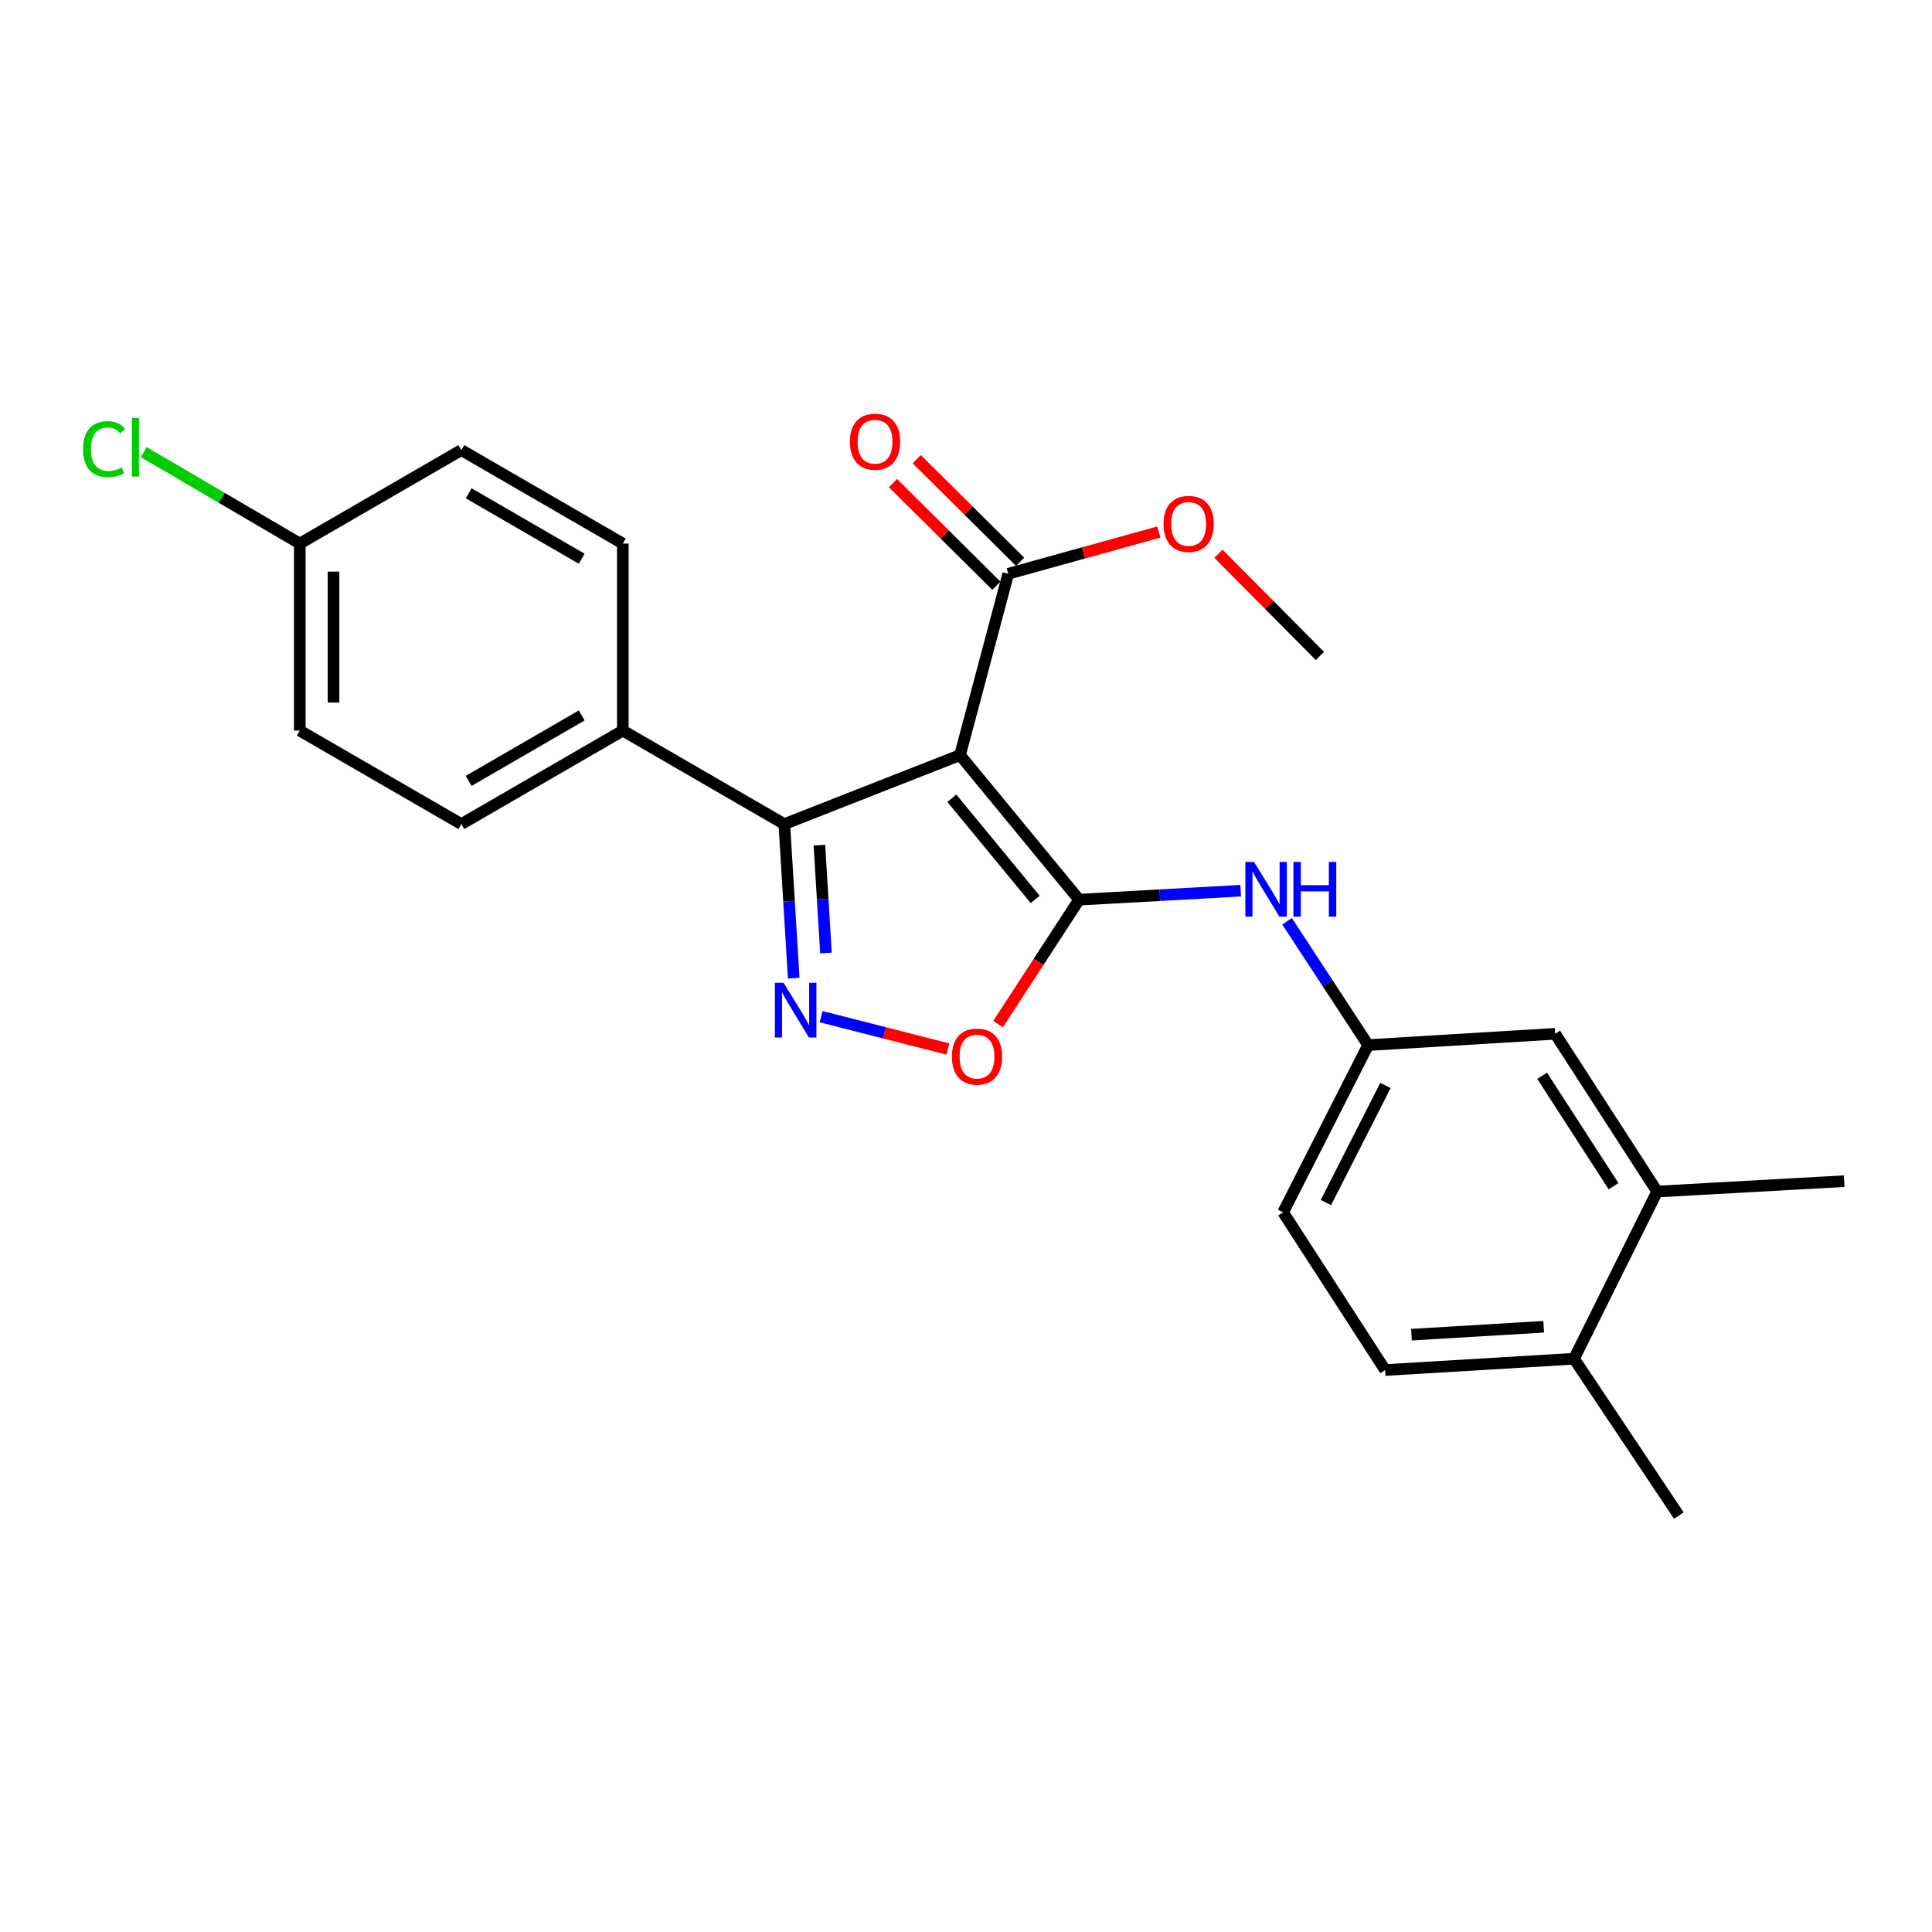 <?xml version='1.0' encoding='iso-8859-1'?>
<svg version='1.1' baseProfile='full'
              xmlns='http://www.w3.org/2000/svg'
                      xmlns:rdkit='http://www.rdkit.org/xml'
                      xmlns:xlink='http://www.w3.org/1999/xlink'
                  xml:space='preserve'
width='1000px' height='1000px' viewBox='0 0 1000 1000'>
<!-- END OF HEADER -->
<rect style='opacity:1.0;fill:#FFFFFF;stroke:none' width='1000' height='1000' x='0' y='0'> </rect>
<path class='bond-0' d='M 496.907,390.844 L 558.534,465.672' style='fill:none;fill-rule:evenodd;stroke:#000000;stroke-width:6px;stroke-linecap:butt;stroke-linejoin:miter;stroke-opacity:1' />
<path class='bond-0' d='M 492.675,413.167 L 535.814,465.546' style='fill:none;fill-rule:evenodd;stroke:#000000;stroke-width:6px;stroke-linecap:butt;stroke-linejoin:miter;stroke-opacity:1' />
<path class='bond-2' d='M 496.907,390.844 L 405.959,426.555' style='fill:none;fill-rule:evenodd;stroke:#000000;stroke-width:6px;stroke-linecap:butt;stroke-linejoin:miter;stroke-opacity:1' />
<path class='bond-4' d='M 496.907,390.844 L 521.872,296.986' style='fill:none;fill-rule:evenodd;stroke:#000000;stroke-width:6px;stroke-linecap:butt;stroke-linejoin:miter;stroke-opacity:1' />
<path class='bond-3' d='M 558.534,465.672 L 537.565,497.872' style='fill:none;fill-rule:evenodd;stroke:#000000;stroke-width:6px;stroke-linecap:butt;stroke-linejoin:miter;stroke-opacity:1' />
<path class='bond-3' d='M 537.565,497.872 L 516.596,530.073' style='fill:none;fill-rule:evenodd;stroke:#FF0000;stroke-width:6px;stroke-linecap:butt;stroke-linejoin:miter;stroke-opacity:1' />
<path class='bond-5' d='M 558.534,465.672 L 600.355,463.346' style='fill:none;fill-rule:evenodd;stroke:#000000;stroke-width:6px;stroke-linecap:butt;stroke-linejoin:miter;stroke-opacity:1' />
<path class='bond-5' d='M 600.355,463.346 L 642.176,461.021' style='fill:none;fill-rule:evenodd;stroke:#0000FF;stroke-width:6px;stroke-linecap:butt;stroke-linejoin:miter;stroke-opacity:1' />
<path class='bond-1' d='M 410.825,506.294 L 408.392,466.425' style='fill:none;fill-rule:evenodd;stroke:#0000FF;stroke-width:6px;stroke-linecap:butt;stroke-linejoin:miter;stroke-opacity:1' />
<path class='bond-1' d='M 408.392,466.425 L 405.959,426.555' style='fill:none;fill-rule:evenodd;stroke:#000000;stroke-width:6px;stroke-linecap:butt;stroke-linejoin:miter;stroke-opacity:1' />
<path class='bond-1' d='M 427.521,493.27 L 425.818,465.361' style='fill:none;fill-rule:evenodd;stroke:#0000FF;stroke-width:6px;stroke-linecap:butt;stroke-linejoin:miter;stroke-opacity:1' />
<path class='bond-1' d='M 425.818,465.361 L 424.115,437.453' style='fill:none;fill-rule:evenodd;stroke:#000000;stroke-width:6px;stroke-linecap:butt;stroke-linejoin:miter;stroke-opacity:1' />
<path class='bond-24' d='M 424.998,526.225 L 457.805,534.595' style='fill:none;fill-rule:evenodd;stroke:#0000FF;stroke-width:6px;stroke-linecap:butt;stroke-linejoin:miter;stroke-opacity:1' />
<path class='bond-24' d='M 457.805,534.595 L 490.612,542.966' style='fill:none;fill-rule:evenodd;stroke:#FF0000;stroke-width:6px;stroke-linecap:butt;stroke-linejoin:miter;stroke-opacity:1' />
<path class='bond-6' d='M 405.959,426.555 L 322.373,378.157' style='fill:none;fill-rule:evenodd;stroke:#000000;stroke-width:6px;stroke-linecap:butt;stroke-linejoin:miter;stroke-opacity:1' />
<path class='bond-10' d='M 528.021,290.79 L 501.255,264.228' style='fill:none;fill-rule:evenodd;stroke:#000000;stroke-width:6px;stroke-linecap:butt;stroke-linejoin:miter;stroke-opacity:1' />
<path class='bond-10' d='M 501.255,264.228 L 474.49,237.666' style='fill:none;fill-rule:evenodd;stroke:#FF0000;stroke-width:6px;stroke-linecap:butt;stroke-linejoin:miter;stroke-opacity:1' />
<path class='bond-10' d='M 515.723,303.182 L 488.958,276.62' style='fill:none;fill-rule:evenodd;stroke:#000000;stroke-width:6px;stroke-linecap:butt;stroke-linejoin:miter;stroke-opacity:1' />
<path class='bond-10' d='M 488.958,276.62 L 462.192,250.057' style='fill:none;fill-rule:evenodd;stroke:#FF0000;stroke-width:6px;stroke-linecap:butt;stroke-linejoin:miter;stroke-opacity:1' />
<path class='bond-15' d='M 521.872,296.986 L 560.847,286.177' style='fill:none;fill-rule:evenodd;stroke:#000000;stroke-width:6px;stroke-linecap:butt;stroke-linejoin:miter;stroke-opacity:1' />
<path class='bond-15' d='M 560.847,286.177 L 599.822,275.367' style='fill:none;fill-rule:evenodd;stroke:#FF0000;stroke-width:6px;stroke-linecap:butt;stroke-linejoin:miter;stroke-opacity:1' />
<path class='bond-8' d='M 666.188,476.859 L 687.165,508.902' style='fill:none;fill-rule:evenodd;stroke:#0000FF;stroke-width:6px;stroke-linecap:butt;stroke-linejoin:miter;stroke-opacity:1' />
<path class='bond-8' d='M 687.165,508.902 L 708.142,540.946' style='fill:none;fill-rule:evenodd;stroke:#000000;stroke-width:6px;stroke-linecap:butt;stroke-linejoin:miter;stroke-opacity:1' />
<path class='bond-12' d='M 322.373,378.157 L 238.787,426.555' style='fill:none;fill-rule:evenodd;stroke:#000000;stroke-width:6px;stroke-linecap:butt;stroke-linejoin:miter;stroke-opacity:1' />
<path class='bond-12' d='M 301.087,370.309 L 242.576,404.187' style='fill:none;fill-rule:evenodd;stroke:#000000;stroke-width:6px;stroke-linecap:butt;stroke-linejoin:miter;stroke-opacity:1' />
<path class='bond-13' d='M 322.373,378.157 L 322.373,281.351' style='fill:none;fill-rule:evenodd;stroke:#000000;stroke-width:6px;stroke-linecap:butt;stroke-linejoin:miter;stroke-opacity:1' />
<path class='bond-7' d='M 857.739,616.744 L 804.948,535.087' style='fill:none;fill-rule:evenodd;stroke:#000000;stroke-width:6px;stroke-linecap:butt;stroke-linejoin:miter;stroke-opacity:1' />
<path class='bond-7' d='M 835.16,613.974 L 798.205,556.814' style='fill:none;fill-rule:evenodd;stroke:#000000;stroke-width:6px;stroke-linecap:butt;stroke-linejoin:miter;stroke-opacity:1' />
<path class='bond-21' d='M 857.739,616.744 L 954.545,611.37' style='fill:none;fill-rule:evenodd;stroke:#000000;stroke-width:6px;stroke-linecap:butt;stroke-linejoin:miter;stroke-opacity:1' />
<path class='bond-26' d='M 857.739,616.744 L 814.715,703.278' style='fill:none;fill-rule:evenodd;stroke:#000000;stroke-width:6px;stroke-linecap:butt;stroke-linejoin:miter;stroke-opacity:1' />
<path class='bond-9' d='M 708.142,540.946 L 804.948,535.087' style='fill:none;fill-rule:evenodd;stroke:#000000;stroke-width:6px;stroke-linecap:butt;stroke-linejoin:miter;stroke-opacity:1' />
<path class='bond-16' d='M 708.142,540.946 L 664.137,627.5' style='fill:none;fill-rule:evenodd;stroke:#000000;stroke-width:6px;stroke-linecap:butt;stroke-linejoin:miter;stroke-opacity:1' />
<path class='bond-16' d='M 717.104,561.841 L 686.3,622.429' style='fill:none;fill-rule:evenodd;stroke:#000000;stroke-width:6px;stroke-linecap:butt;stroke-linejoin:miter;stroke-opacity:1' />
<path class='bond-11' d='M 814.715,703.278 L 716.948,709.136' style='fill:none;fill-rule:evenodd;stroke:#000000;stroke-width:6px;stroke-linecap:butt;stroke-linejoin:miter;stroke-opacity:1' />
<path class='bond-11' d='M 799.005,686.73 L 730.569,690.831' style='fill:none;fill-rule:evenodd;stroke:#000000;stroke-width:6px;stroke-linecap:butt;stroke-linejoin:miter;stroke-opacity:1' />
<path class='bond-22' d='M 814.715,703.278 L 868.971,784.459' style='fill:none;fill-rule:evenodd;stroke:#000000;stroke-width:6px;stroke-linecap:butt;stroke-linejoin:miter;stroke-opacity:1' />
<path class='bond-19' d='M 238.787,426.555 L 155.162,378.157' style='fill:none;fill-rule:evenodd;stroke:#000000;stroke-width:6px;stroke-linecap:butt;stroke-linejoin:miter;stroke-opacity:1' />
<path class='bond-18' d='M 322.373,281.351 L 238.787,232.963' style='fill:none;fill-rule:evenodd;stroke:#000000;stroke-width:6px;stroke-linecap:butt;stroke-linejoin:miter;stroke-opacity:1' />
<path class='bond-18' d='M 301.088,289.202 L 242.578,255.33' style='fill:none;fill-rule:evenodd;stroke:#000000;stroke-width:6px;stroke-linecap:butt;stroke-linejoin:miter;stroke-opacity:1' />
<path class='bond-14' d='M 716.948,709.136 L 664.137,627.5' style='fill:none;fill-rule:evenodd;stroke:#000000;stroke-width:6px;stroke-linecap:butt;stroke-linejoin:miter;stroke-opacity:1' />
<path class='bond-23' d='M 630.655,286.613 L 656.921,313.069' style='fill:none;fill-rule:evenodd;stroke:#FF0000;stroke-width:6px;stroke-linecap:butt;stroke-linejoin:miter;stroke-opacity:1' />
<path class='bond-23' d='M 656.921,313.069 L 683.186,339.526' style='fill:none;fill-rule:evenodd;stroke:#000000;stroke-width:6px;stroke-linecap:butt;stroke-linejoin:miter;stroke-opacity:1' />
<path class='bond-17' d='M 155.162,281.351 L 238.787,232.963' style='fill:none;fill-rule:evenodd;stroke:#000000;stroke-width:6px;stroke-linecap:butt;stroke-linejoin:miter;stroke-opacity:1' />
<path class='bond-20' d='M 155.162,281.351 L 114.779,257.686' style='fill:none;fill-rule:evenodd;stroke:#000000;stroke-width:6px;stroke-linecap:butt;stroke-linejoin:miter;stroke-opacity:1' />
<path class='bond-20' d='M 114.779,257.686 L 74.397,234.021' style='fill:none;fill-rule:evenodd;stroke:#00CC00;stroke-width:6px;stroke-linecap:butt;stroke-linejoin:miter;stroke-opacity:1' />
<path class='bond-25' d='M 155.162,281.351 L 155.162,378.157' style='fill:none;fill-rule:evenodd;stroke:#000000;stroke-width:6px;stroke-linecap:butt;stroke-linejoin:miter;stroke-opacity:1' />
<path class='bond-25' d='M 172.62,295.872 L 172.62,363.636' style='fill:none;fill-rule:evenodd;stroke:#000000;stroke-width:6px;stroke-linecap:butt;stroke-linejoin:miter;stroke-opacity:1' />
<path  class='atom-2' d='M 405.577 508.707
L 414.857 523.707
Q 415.777 525.187, 417.257 527.867
Q 418.737 530.547, 418.817 530.707
L 418.817 508.707
L 422.577 508.707
L 422.577 537.027
L 418.697 537.027
L 408.737 520.627
Q 407.577 518.707, 406.337 516.507
Q 405.137 514.307, 404.777 513.627
L 404.777 537.027
L 401.097 537.027
L 401.097 508.707
L 405.577 508.707
' fill='#0000FF'/>
<path  class='atom-4' d='M 492.694 546.894
Q 492.694 540.094, 496.054 536.294
Q 499.414 532.494, 505.694 532.494
Q 511.974 532.494, 515.334 536.294
Q 518.694 540.094, 518.694 546.894
Q 518.694 553.774, 515.294 557.694
Q 511.894 561.574, 505.694 561.574
Q 499.454 561.574, 496.054 557.694
Q 492.694 553.814, 492.694 546.894
M 505.694 558.374
Q 510.014 558.374, 512.334 555.494
Q 514.694 552.574, 514.694 546.894
Q 514.694 541.334, 512.334 538.534
Q 510.014 535.694, 505.694 535.694
Q 501.374 535.694, 499.014 538.494
Q 496.694 541.294, 496.694 546.894
Q 496.694 552.614, 499.014 555.494
Q 501.374 558.374, 505.694 558.374
' fill='#FF0000'/>
<path  class='atom-6' d='M 649.08 446.129
L 658.36 461.129
Q 659.28 462.609, 660.76 465.289
Q 662.24 467.969, 662.32 468.129
L 662.32 446.129
L 666.08 446.129
L 666.08 474.449
L 662.2 474.449
L 652.24 458.049
Q 651.08 456.129, 649.84 453.929
Q 648.64 451.729, 648.28 451.049
L 648.28 474.449
L 644.6 474.449
L 644.6 446.129
L 649.08 446.129
' fill='#0000FF'/>
<path  class='atom-6' d='M 669.48 446.129
L 673.32 446.129
L 673.32 458.169
L 687.8 458.169
L 687.8 446.129
L 691.64 446.129
L 691.64 474.449
L 687.8 474.449
L 687.8 461.369
L 673.32 461.369
L 673.32 474.449
L 669.48 474.449
L 669.48 446.129
' fill='#0000FF'/>
<path  class='atom-11' d='M 439.912 228.63
Q 439.912 221.83, 443.272 218.03
Q 446.632 214.23, 452.912 214.23
Q 459.192 214.23, 462.552 218.03
Q 465.912 221.83, 465.912 228.63
Q 465.912 235.51, 462.512 239.43
Q 459.112 243.31, 452.912 243.31
Q 446.672 243.31, 443.272 239.43
Q 439.912 235.55, 439.912 228.63
M 452.912 240.11
Q 457.232 240.11, 459.552 237.23
Q 461.912 234.31, 461.912 228.63
Q 461.912 223.07, 459.552 220.27
Q 457.232 217.43, 452.912 217.43
Q 448.592 217.43, 446.232 220.23
Q 443.912 223.03, 443.912 228.63
Q 443.912 234.35, 446.232 237.23
Q 448.592 240.11, 452.912 240.11
' fill='#FF0000'/>
<path  class='atom-16' d='M 602.244 271.17
Q 602.244 264.37, 605.604 260.57
Q 608.964 256.77, 615.244 256.77
Q 621.524 256.77, 624.884 260.57
Q 628.244 264.37, 628.244 271.17
Q 628.244 278.05, 624.844 281.97
Q 621.444 285.85, 615.244 285.85
Q 609.004 285.85, 605.604 281.97
Q 602.244 278.09, 602.244 271.17
M 615.244 282.65
Q 619.564 282.65, 621.884 279.77
Q 624.244 276.85, 624.244 271.17
Q 624.244 265.61, 621.884 262.81
Q 619.564 259.97, 615.244 259.97
Q 610.924 259.97, 608.564 262.77
Q 606.244 265.57, 606.244 271.17
Q 606.244 276.89, 608.564 279.77
Q 610.924 282.65, 615.244 282.65
' fill='#FF0000'/>
<path  class='atom-21' d='M 42.971 232.478
Q 42.971 225.438, 46.251 221.758
Q 49.571 218.038, 55.851 218.038
Q 61.691 218.038, 64.811 222.158
L 62.171 224.318
Q 59.891 221.318, 55.851 221.318
Q 51.571 221.318, 49.291 224.198
Q 47.051 227.038, 47.051 232.478
Q 47.051 238.078, 49.371 240.958
Q 51.731 243.838, 56.291 243.838
Q 59.411 243.838, 63.051 241.958
L 64.171 244.958
Q 62.691 245.918, 60.451 246.478
Q 58.211 247.038, 55.731 247.038
Q 49.571 247.038, 46.251 243.278
Q 42.971 239.518, 42.971 232.478
' fill='#00CC00'/>
<path  class='atom-21' d='M 68.251 216.318
L 71.931 216.318
L 71.931 246.678
L 68.251 246.678
L 68.251 216.318
' fill='#00CC00'/>
</svg>

